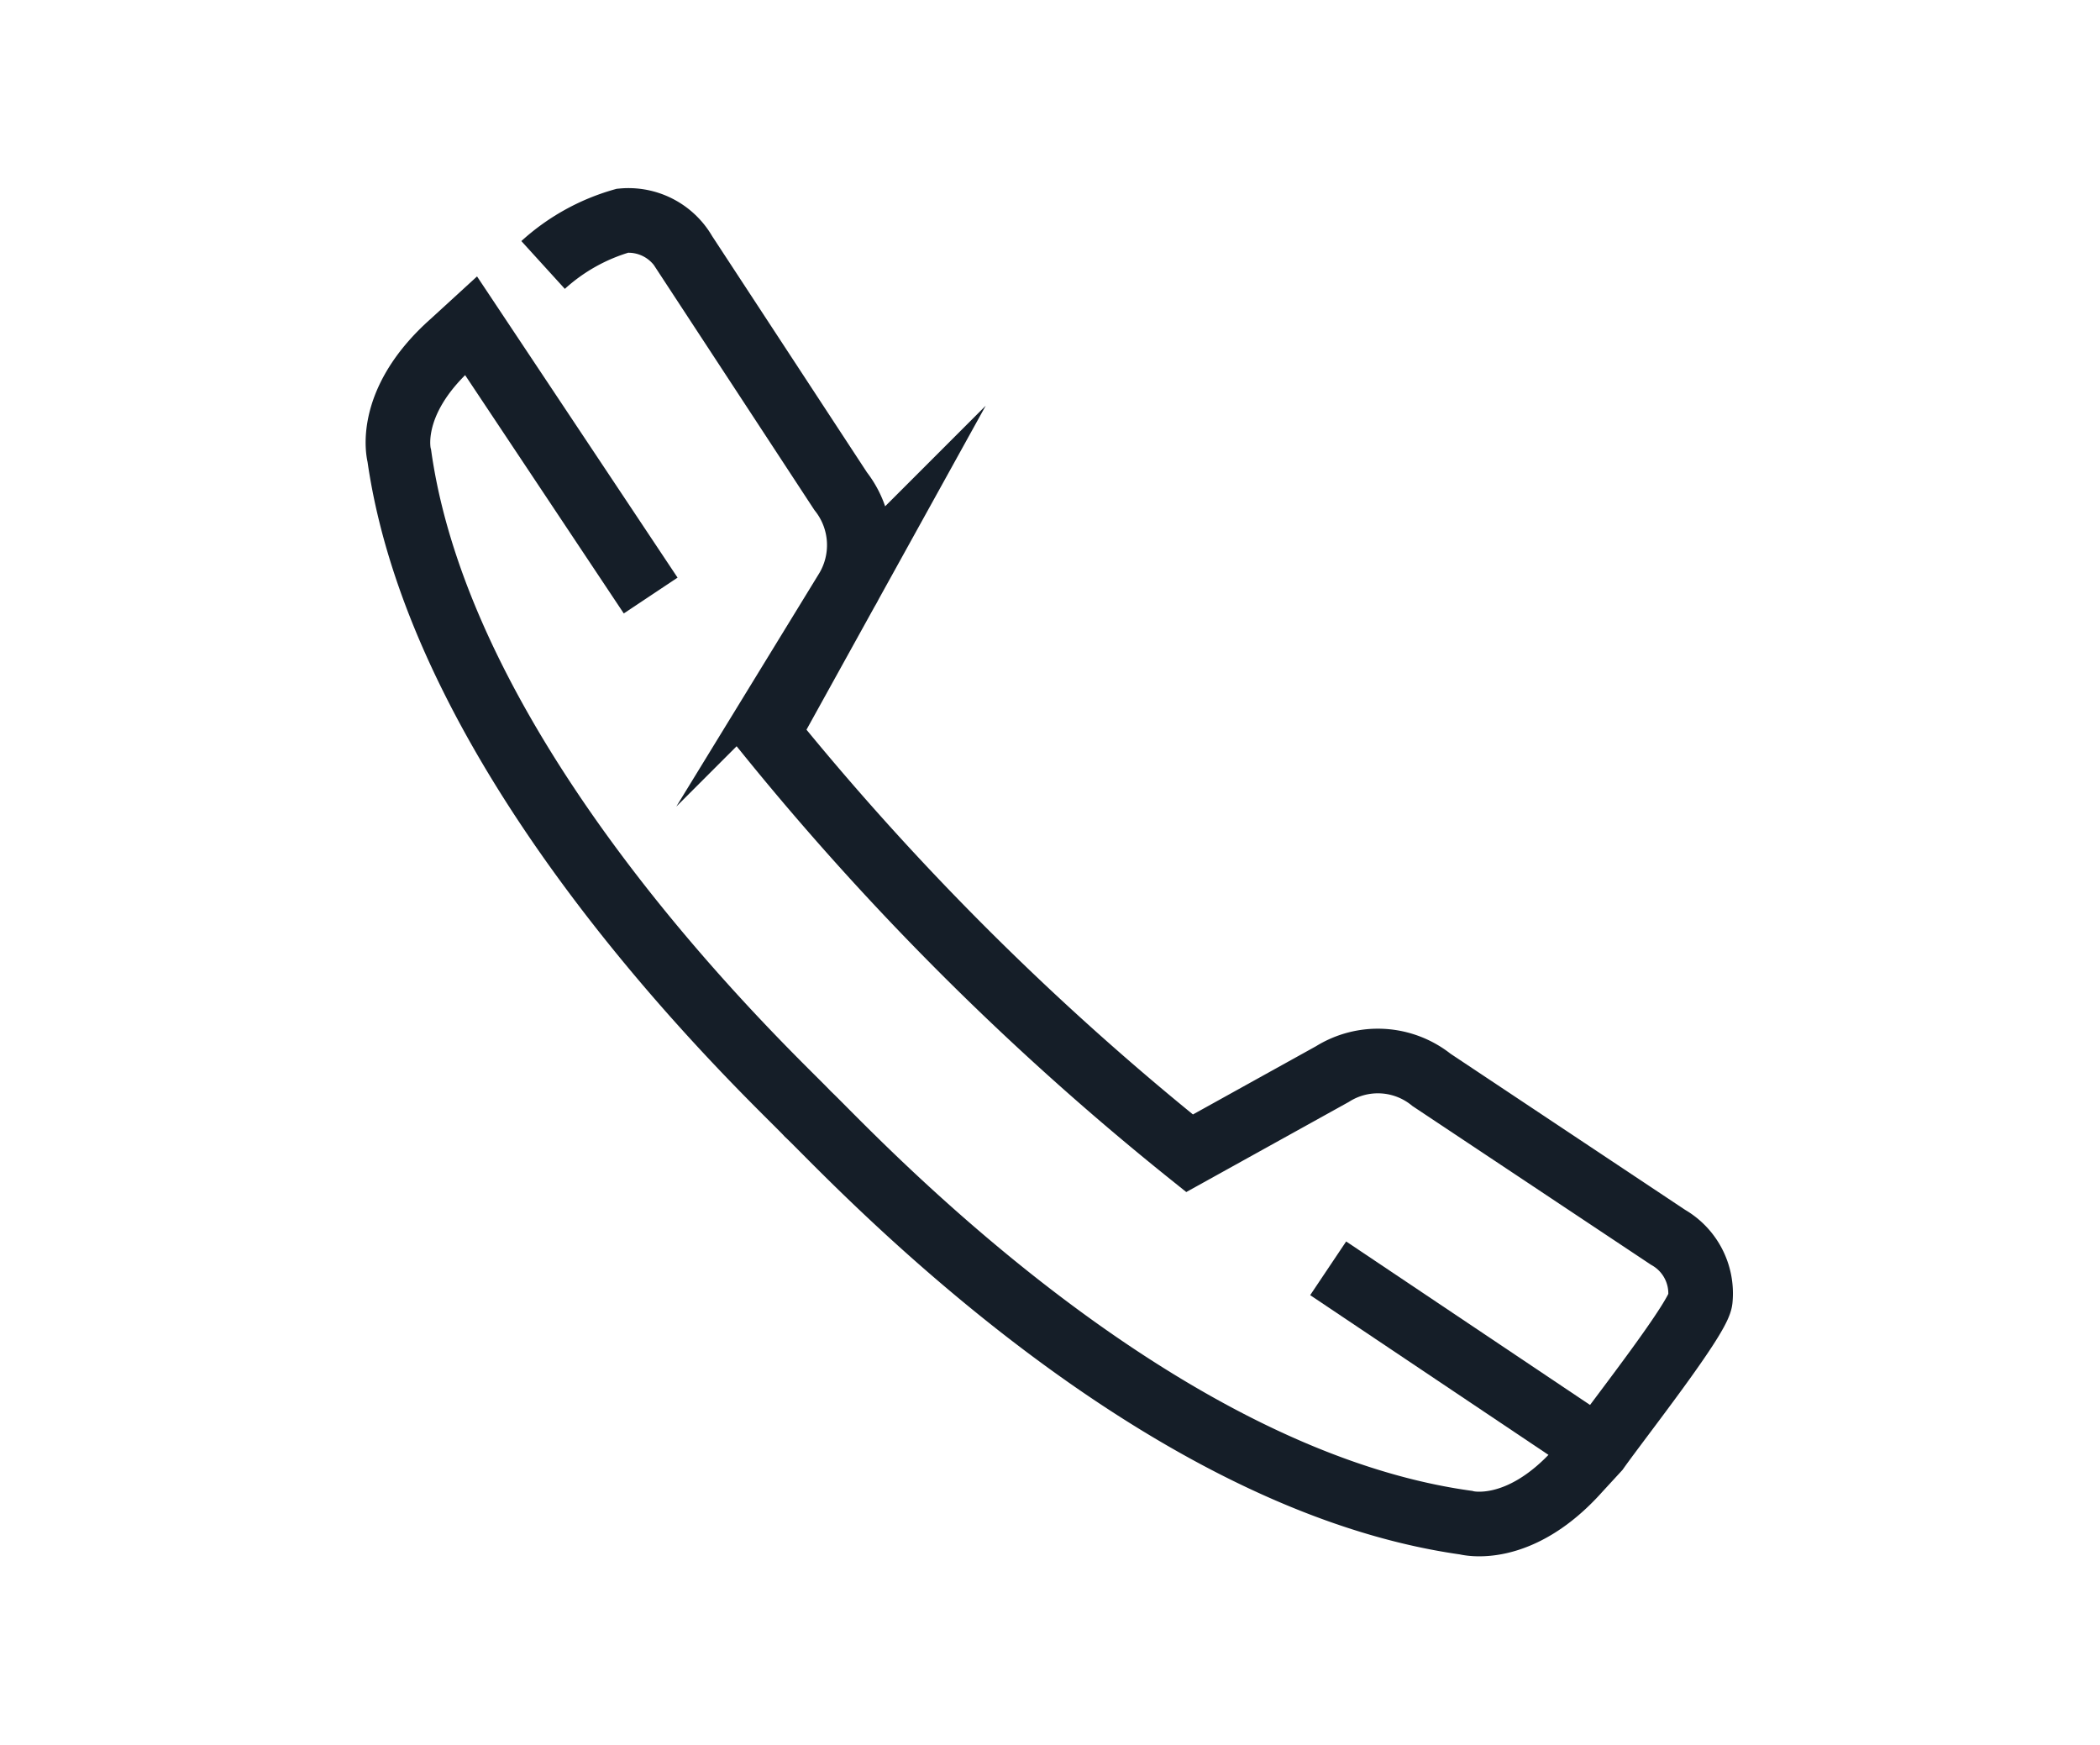 <svg id="Layer_1" data-name="Layer 1" xmlns="http://www.w3.org/2000/svg" viewBox="0 0 65 54"><defs><style>.cls-1{fill:none;stroke:#151e28;stroke-miterlimit:10;stroke-width:2px}</style></defs><g id="Group_25343" data-name="Group 25343"><g id="Group_25342" data-name="Group 25342"><path id="Line_778" data-name="Line 778" class="cls-1" d="M49.48 44.86l-8.37-5.61"/><path id="Path_31731" data-name="Path 31731" class="cls-1" d="M20.14 18.43l-5.56-8.35-.59.54c-2.09 1.86-1.63 3.49-1.63 3.49C13.77 24.05 24.24 33.63 25 34.47c1.08 1 10.43 11.26 20.37 12.65 0 0 1.63.46 3.49-1.63l.58-.63c.71-1 3.17-4.12 3.19-4.65a2 2 0 00-1-1.92l-7.32-4.87a2.65 2.65 0 00-3.07-.18l-4.42 2.45a86.18 86.18 0 01-13.06-13l2.44-4.41a2.7 2.7 0 00-.18-3.08l-4.83-7.37a2 2 0 00-1.92-1 6.17 6.17 0 00-2.46 1.37"/></g></g></svg>